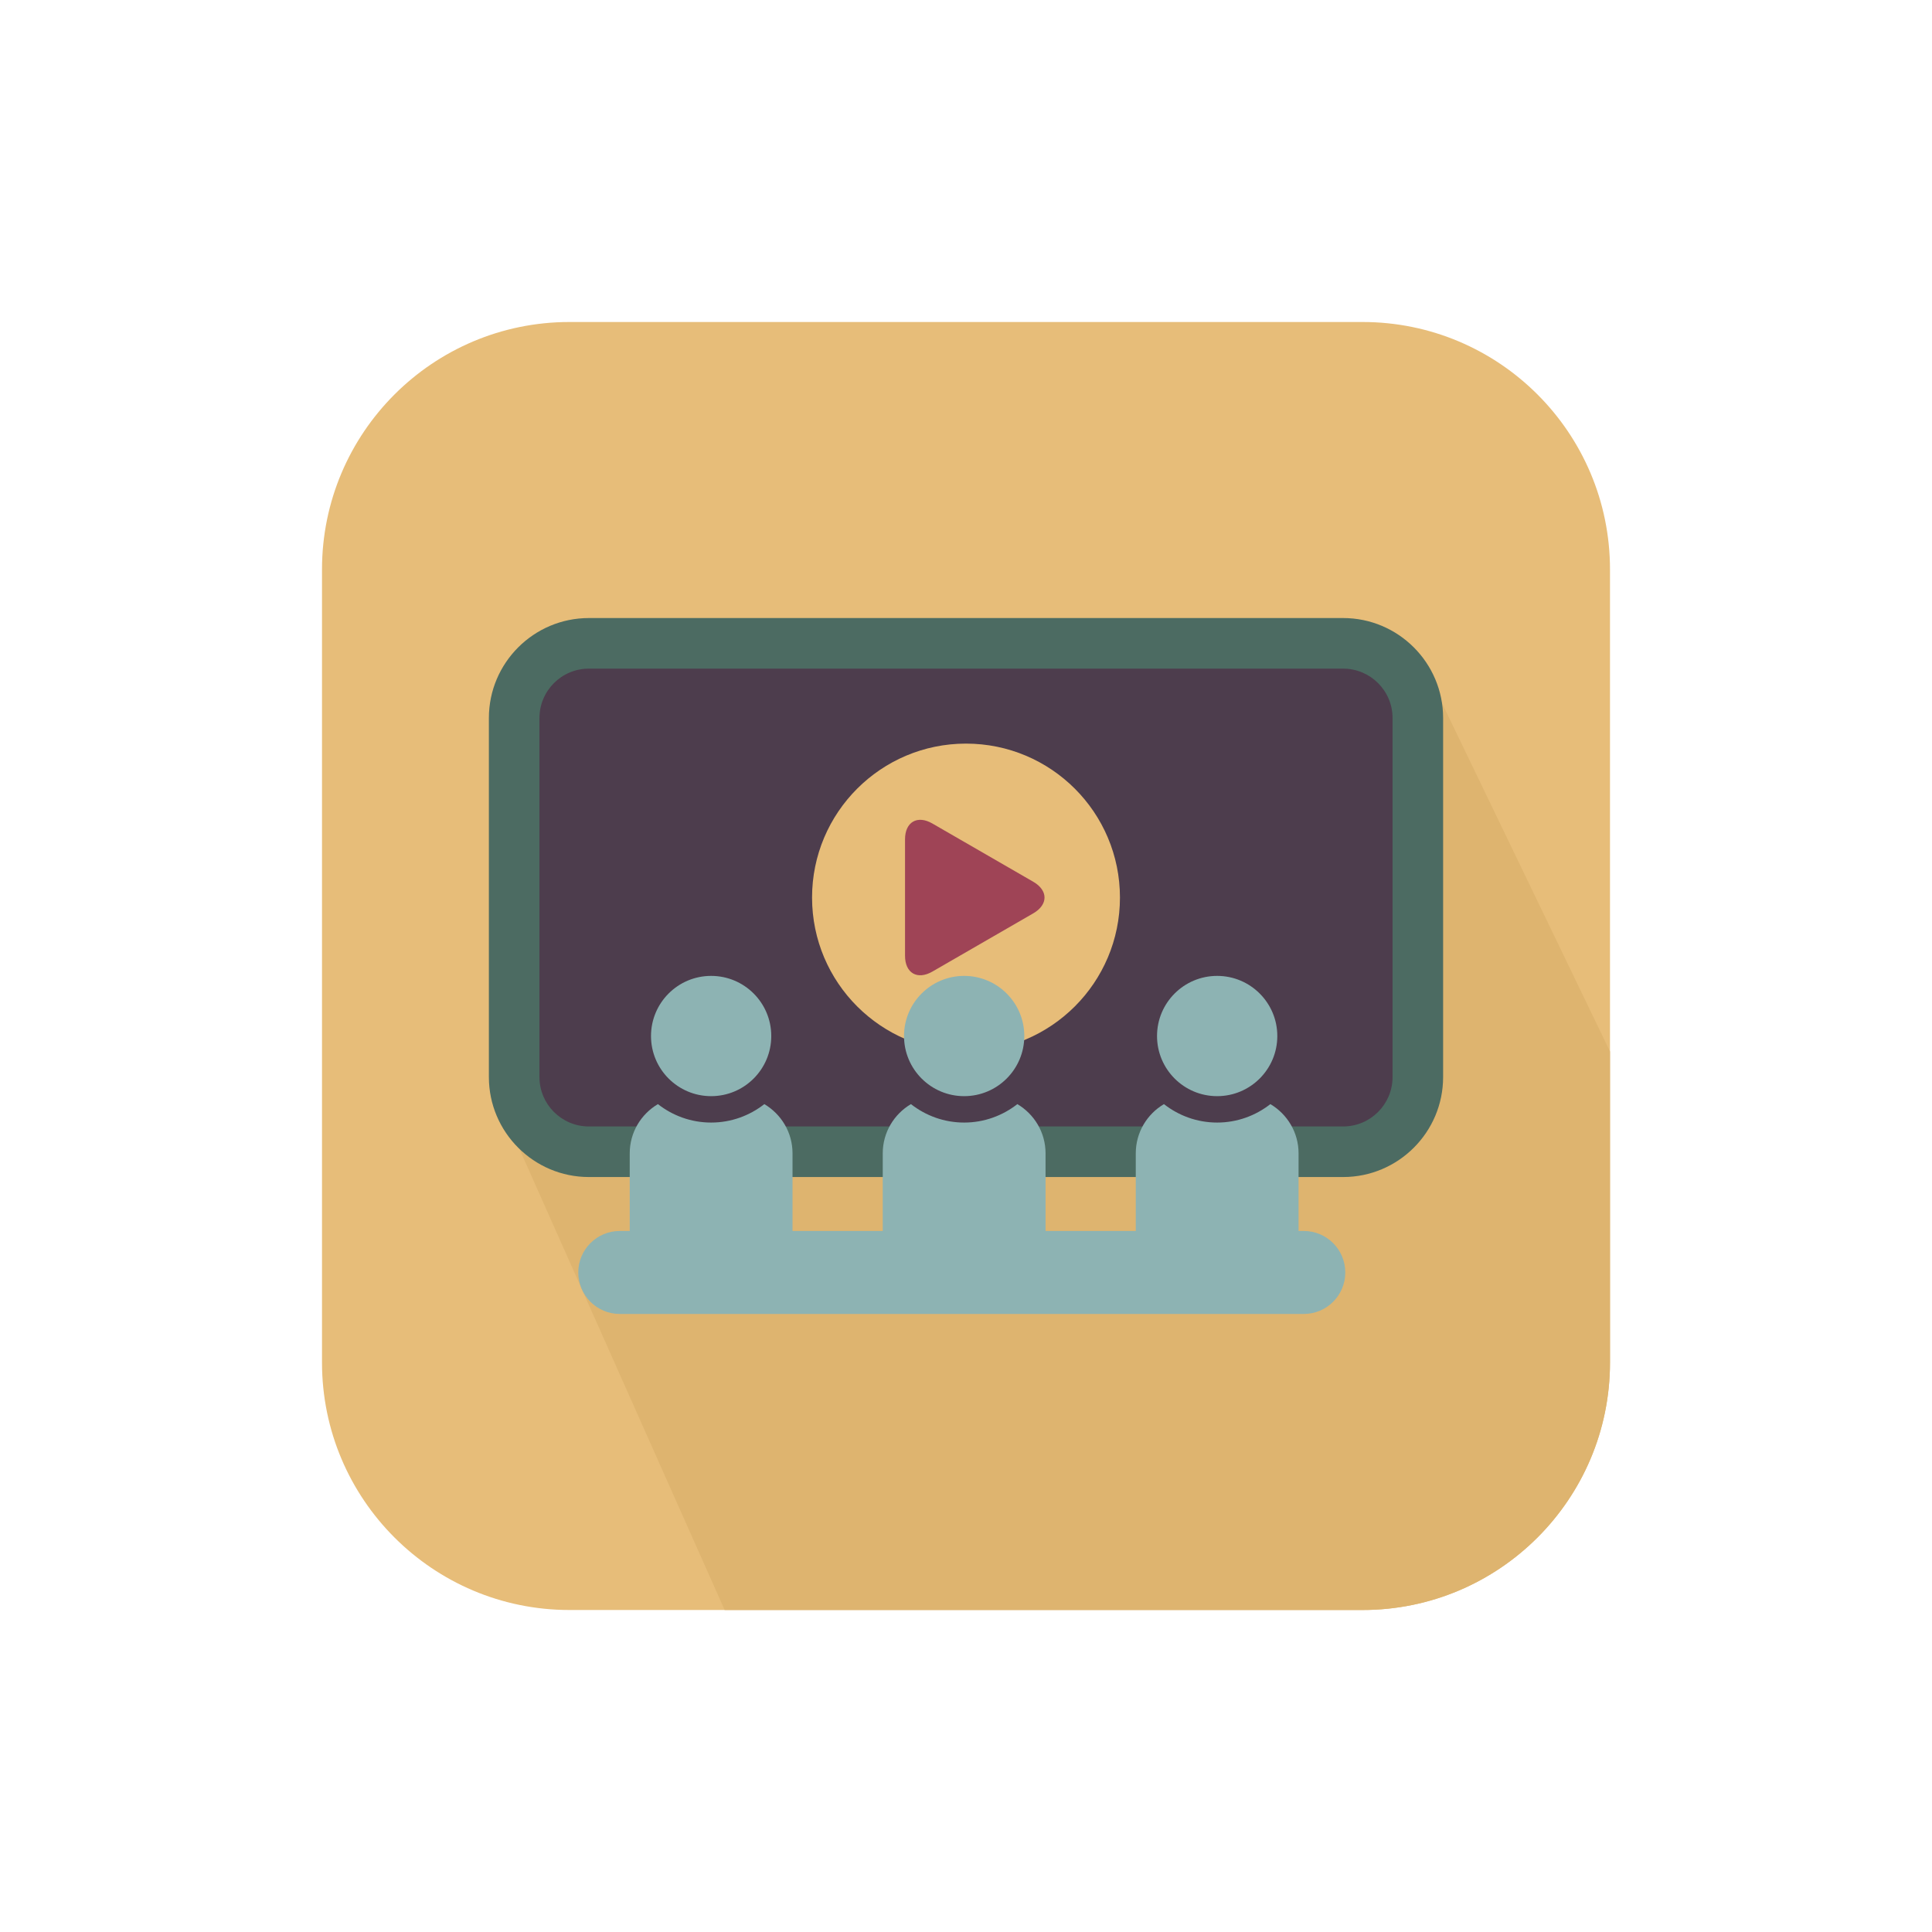 <?xml version="1.0" encoding="utf-8"?>
<!-- Generator: Adobe Illustrator 15.0.0, SVG Export Plug-In . SVG Version: 6.00 Build 0)  -->
<!DOCTYPE svg PUBLIC "-//W3C//DTD SVG 1.1//EN" "http://www.w3.org/Graphics/SVG/1.1/DTD/svg11.dtd">
<svg version="1.1" id="Capa_1" xmlns="http://www.w3.org/2000/svg" xmlns:xlink="http://www.w3.org/1999/xlink" x="0px" y="0px"
	 width="600px" height="600px" viewBox="0 0 600 600" enable-background="new 0 0 600 600" xml:space="preserve">
<g>
	<path fill="#E7BD79" d="M500,423.139C500,465.587,465.586,500,423.135,500H176.86c-42.446,0-76.86-34.413-76.86-76.861V176.862
		C100,134.413,134.414,100,176.86,100h246.274C465.586,100,500,134.413,500,176.862V423.139z"/>
	<path fill="#DEB46F" d="M500,423.139v-96.594l-60.107-124.638L161.294,356.778L225.044,500h198.091
		C465.586,500,500,465.587,500,423.139z"/>
	<g>
		<path fill="#4C6B62" d="M182.881,365.538c-17.124,0-31.055-13.931-31.055-31.051V222.992c0-17.123,13.931-31.053,31.055-31.053
			h234.238c17.129,0,31.055,13.93,31.055,31.053v111.495c0,17.12-13.926,31.051-31.055,31.051H182.881z"/>
		<path fill="#4D3D4D" d="M432.471,334.487c0,8.474-6.875,15.343-15.352,15.343H182.881c-8.477,0-15.347-6.869-15.347-15.343
			V222.992c0-8.472,6.87-15.343,15.347-15.343h234.238c8.477,0,15.352,6.871,15.352,15.343V334.487z"/>
		<path fill="#E7BD79" d="M347.812,278.741c0-26.403-21.406-47.807-47.812-47.807c-26.401,0-47.808,21.404-47.808,47.807
			c0,26.401,21.406,47.804,47.808,47.804C326.406,326.545,347.812,305.143,347.812,278.741z"/>
		<g>
			<path fill="#9F4456" d="M281.064,260.665c0-5.403,3.828-7.613,8.507-4.911l31.307,18.076c4.679,2.702,4.679,7.122,0,9.824
				l-31.306,18.074c-4.679,2.701-8.507,0.49-8.507-4.912V260.665z"/>
		</g>
		<g>
			<circle fill="#8DB3B3" cx="220.85" cy="321.747" r="18.674"/>
			<path fill="#8DB3B3" d="M299.424,340.421c10.312,0,18.682-8.36,18.682-18.674c0-10.314-8.369-18.675-18.682-18.675
				s-18.672,8.36-18.672,18.675C280.752,332.061,289.111,340.421,299.424,340.421z"/>
			<path fill="#8DB3B3" d="M377.998,340.421c10.312,0,18.682-8.36,18.682-18.674c0-10.314-8.369-18.675-18.682-18.675
				s-18.672,8.36-18.672,18.675C359.326,332.061,367.686,340.421,377.998,340.421z"/>
			<path fill="#8DB3B3" d="M404.912,382.29h-1.631v-24.103c0-6.521-3.525-12.2-8.76-15.293c-4.561,3.574-10.293,5.727-16.523,5.727
				s-11.963-2.152-16.523-5.727c-5.234,3.093-8.75,8.771-8.75,15.293v24.103h-28.018v-24.103c0-6.521-3.525-12.2-8.76-15.293
				c-4.561,3.574-10.293,5.727-16.523,5.727s-11.958-2.152-16.523-5.727c-5.229,3.093-8.755,8.771-8.755,15.293v24.103h-28.018
				v-24.103c0-6.521-3.521-12.2-8.755-15.293c-4.561,3.574-10.293,5.727-16.523,5.727c-6.235,0-11.963-2.152-16.523-5.727
				c-5.234,3.093-8.755,8.771-8.755,15.293v24.103h-3.101c-7.114,0-12.881,5.77-12.881,12.886c0,7.112,5.767,12.882,12.881,12.882
				h212.441c7.119,0,12.881-5.77,12.881-12.882C417.793,388.06,412.031,382.29,404.912,382.29z"/>
		</g>
	</g>
</g>
</svg>
